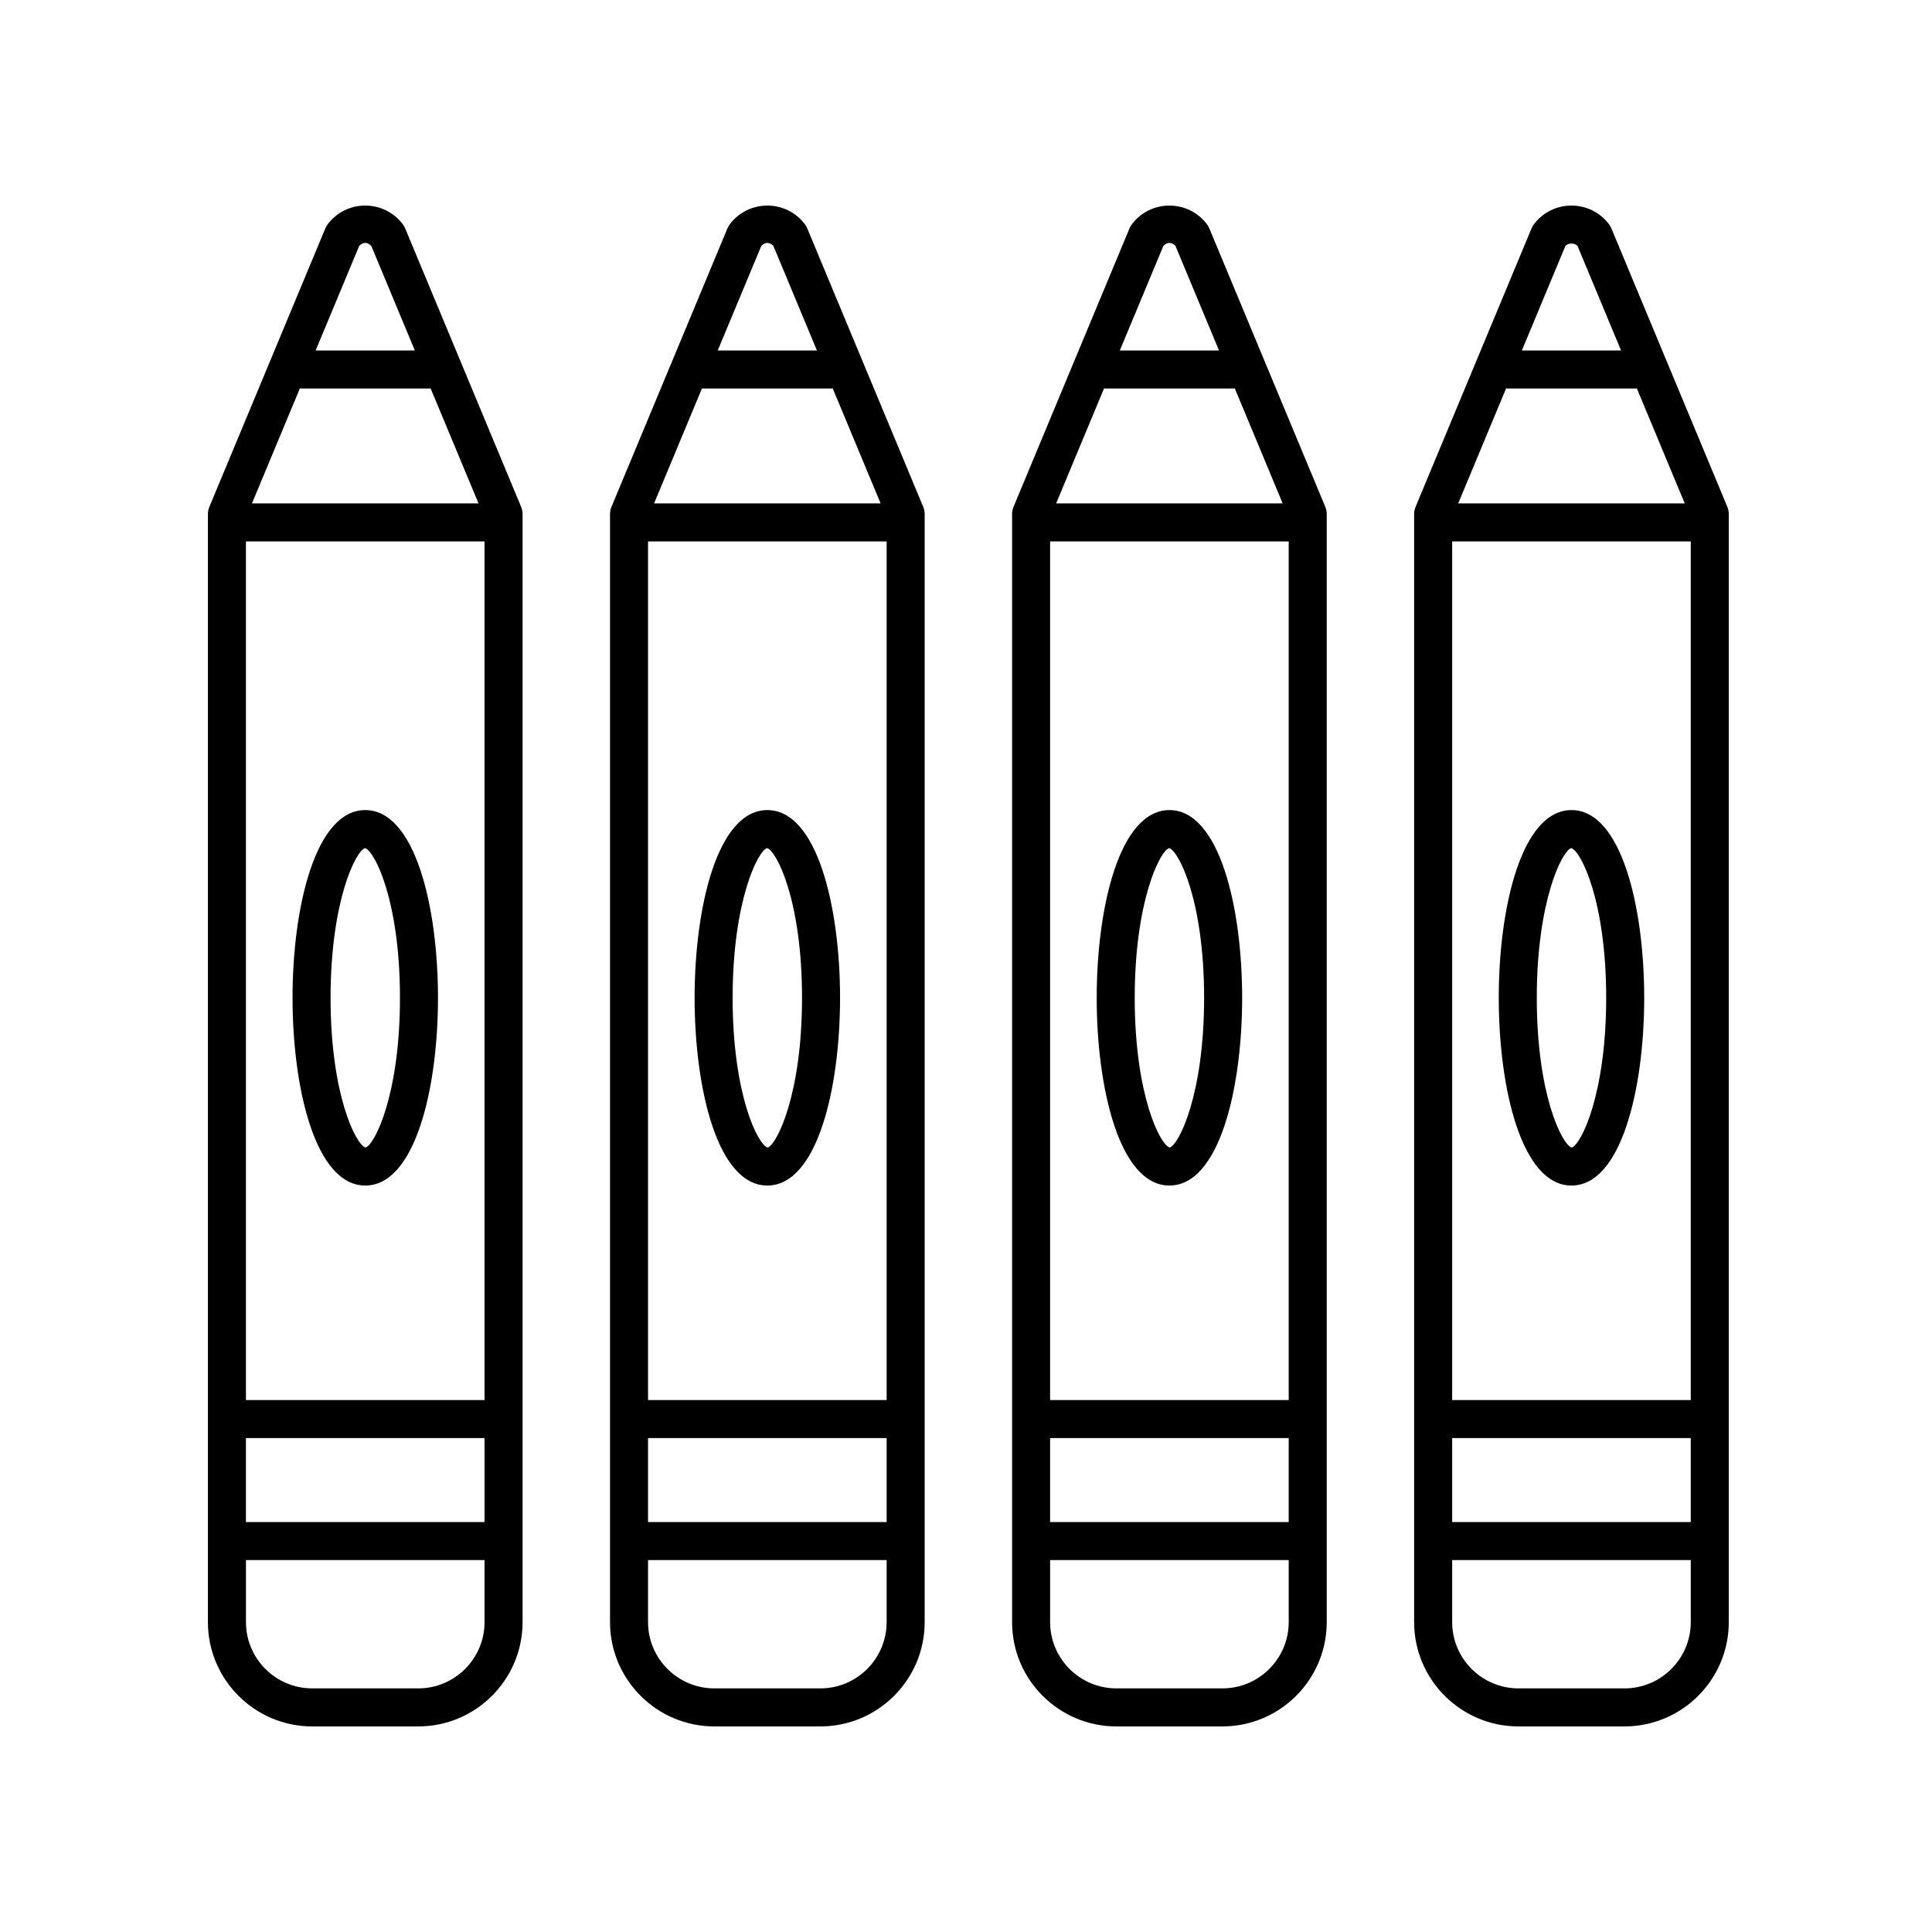 <?xml version="1.0" encoding="UTF-8"?>
<!-- The Best Svg Icon site in the world: iconSvg.co, Visit us! https://iconsvg.co -->
<svg fill="#000000" width="800px" height="800px" version="1.1" viewBox="144 144 512 512" xmlns="http://www.w3.org/2000/svg">
 <g>
  <path d="m226.75 601.52h28.09c15.246 0 27.648-12.402 27.648-27.648v-293.62c0-0.664-0.129-1.324-0.387-1.938l-30.727-73.789c-0.164-0.395-0.379-0.766-0.637-1.105-2.379-3.141-6.004-4.941-9.945-4.941-3.941 0.004-7.566 1.805-9.945 4.945-0.254 0.34-0.469 0.711-0.633 1.105l-30.727 73.789c-0.258 0.609-0.387 1.27-0.387 1.934v293.62c0 15.246 12.402 27.648 27.648 27.648zm-3.269-354.62c0.105 0.008 0.199 0.062 0.309 0.062h34.008c0.109 0 0.199-0.055 0.309-0.062l12.703 30.504-60.031-0.004zm-14.305 278.21h63.23v22.25h-63.23zm63.234-237.63v227.55h-63.234v-227.55zm-17.574 303.96h-28.086c-9.691 0-17.57-7.883-17.57-17.57v-16.434h63.23v16.434c0 9.688-7.883 17.57-17.574 17.57zm-15.633-382.3c1.137-1.027 2.043-1.027 3.18 0l11.551 27.738h-26.285z"/>
  <path d="m240.8 458.18c13.238 0 19.273-25.789 19.273-49.75 0-23.961-6.031-49.75-19.273-49.75-13.238 0-19.273 25.789-19.273 49.75 0 23.965 6.035 49.75 19.273 49.75zm-0.078-89.426c2.555 0.711 9.273 13.988 9.273 39.68 0 25.691-6.719 38.969-9.117 39.68-2.555-0.715-9.273-13.996-9.273-39.68 0-25.688 6.719-38.969 9.117-39.68z"/>
  <path d="m333.31 601.52h28.09c15.246 0 27.648-12.402 27.648-27.648v-293.62c0-0.664-0.129-1.324-0.387-1.938l-30.727-73.789c-0.164-0.395-0.379-0.766-0.637-1.105-2.379-3.141-6.004-4.941-9.941-4.941s-7.562 1.801-9.941 4.941c-0.258 0.34-0.473 0.715-0.637 1.105l-30.727 73.789c-0.254 0.613-0.387 1.273-0.387 1.938v293.62c-0.004 15.246 12.398 27.648 27.645 27.648zm-3.269-354.62c0.109 0.008 0.199 0.062 0.309 0.062h34.008c0.109 0 0.199-0.055 0.309-0.062l12.703 30.504-60.027-0.004zm-14.305 278.21h63.23v22.25h-63.23zm63.234-237.63v227.55h-63.234v-227.55zm-17.574 303.96h-28.09c-9.691 0-17.57-7.883-17.57-17.57v-16.434h63.23v16.434c0.004 9.688-7.879 17.57-17.57 17.57zm-15.633-382.3c1.141-1.027 2.051-1.023 3.18 0l11.551 27.738h-26.285z"/>
  <path d="m347.35 458.18c13.238 0 19.273-25.789 19.273-49.75 0-23.961-6.031-49.75-19.273-49.75-13.238 0-19.273 25.789-19.273 49.75 0.004 23.965 6.035 49.75 19.273 49.75zm-0.078-89.426c2.555 0.715 9.273 13.996 9.273 39.68 0 25.684-6.723 38.965-9.117 39.68-2.555-0.711-9.273-13.988-9.273-39.68 0-25.691 6.719-38.969 9.117-39.68z"/>
  <path d="m439.86 601.52h28.09c15.246 0 27.648-12.402 27.648-27.648v-293.62c0-0.664-0.129-1.324-0.387-1.938l-30.727-73.789c-0.164-0.395-0.379-0.766-0.637-1.105-2.379-3.141-6.004-4.941-9.941-4.941-3.941 0-7.566 1.801-9.941 4.941-0.258 0.34-0.473 0.715-0.637 1.105l-30.727 73.789c-0.254 0.613-0.387 1.273-0.387 1.938v293.62c-0.004 15.246 12.402 27.648 27.645 27.648zm-3.266-354.62c0.105 0.008 0.199 0.062 0.309 0.062h34.008c0.109 0 0.199-0.055 0.309-0.062l12.703 30.504-60.031-0.004zm-14.305 278.21h63.23v22.25h-63.23zm63.23-237.63v227.55h-63.23v-227.55zm-17.57 303.96h-28.09c-9.691 0-17.57-7.883-17.57-17.57v-16.434h63.23v16.434c0 9.688-7.879 17.57-17.57 17.57zm-15.633-382.3c1.133-1.027 2.039-1.031 3.18 0l11.551 27.738h-26.285z"/>
  <path d="m453.91 458.18c13.238 0 19.273-25.789 19.273-49.75 0-23.961-6.031-49.75-19.273-49.75-13.238 0-19.273 25.789-19.273 49.75 0 23.965 6.031 49.75 19.273 49.75zm-0.082-89.426c2.555 0.711 9.273 13.988 9.273 39.68 0 25.691-6.719 38.969-9.117 39.68-2.555-0.715-9.273-13.996-9.273-39.68 0.004-25.688 6.723-38.969 9.117-39.68z"/>
  <path d="m546.41 601.52h28.09c15.246 0 27.648-12.402 27.648-27.648v-293.62c0-0.664-0.129-1.324-0.387-1.938l-30.727-73.789c-0.164-0.395-0.379-0.766-0.633-1.105-2.383-3.137-6.004-4.938-9.945-4.941h-0.004c-3.941 0-7.566 1.801-9.941 4.941-0.258 0.34-0.473 0.715-0.637 1.105l-30.727 73.789c-0.254 0.613-0.387 1.273-0.387 1.938v293.62c0.004 15.246 12.406 27.648 27.648 27.648zm-3.266-354.62c0.109 0.008 0.199 0.062 0.309 0.062h34.008c0.109 0 0.199-0.055 0.309-0.062l12.703 30.504-60.031-0.004zm-14.305 278.21h63.23v22.25h-63.23zm63.23-237.63v227.55h-63.23v-227.55zm-17.57 303.96h-28.09c-9.691 0-17.57-7.883-17.57-17.57v-16.434l63.23-0.004v16.434c0 9.691-7.879 17.574-17.57 17.574zm-15.637-382.3c0.566-0.516 1.219-0.602 1.59-0.602 0.371 0 1.02 0.086 1.59 0.602l11.551 27.738h-26.285z"/>
  <path d="m560.46 458.18c13.238 0 19.273-25.789 19.273-49.75 0-23.961-6.031-49.75-19.273-49.75-13.238 0-19.273 25.789-19.273 49.75 0 23.965 6.031 49.75 19.273 49.75zm-0.078-89.426c2.555 0.715 9.273 13.996 9.273 39.68 0 25.684-6.723 38.965-9.117 39.68-2.555-0.711-9.273-13.988-9.273-39.68 0-25.691 6.719-38.969 9.117-39.68z"/>
 </g>
</svg>